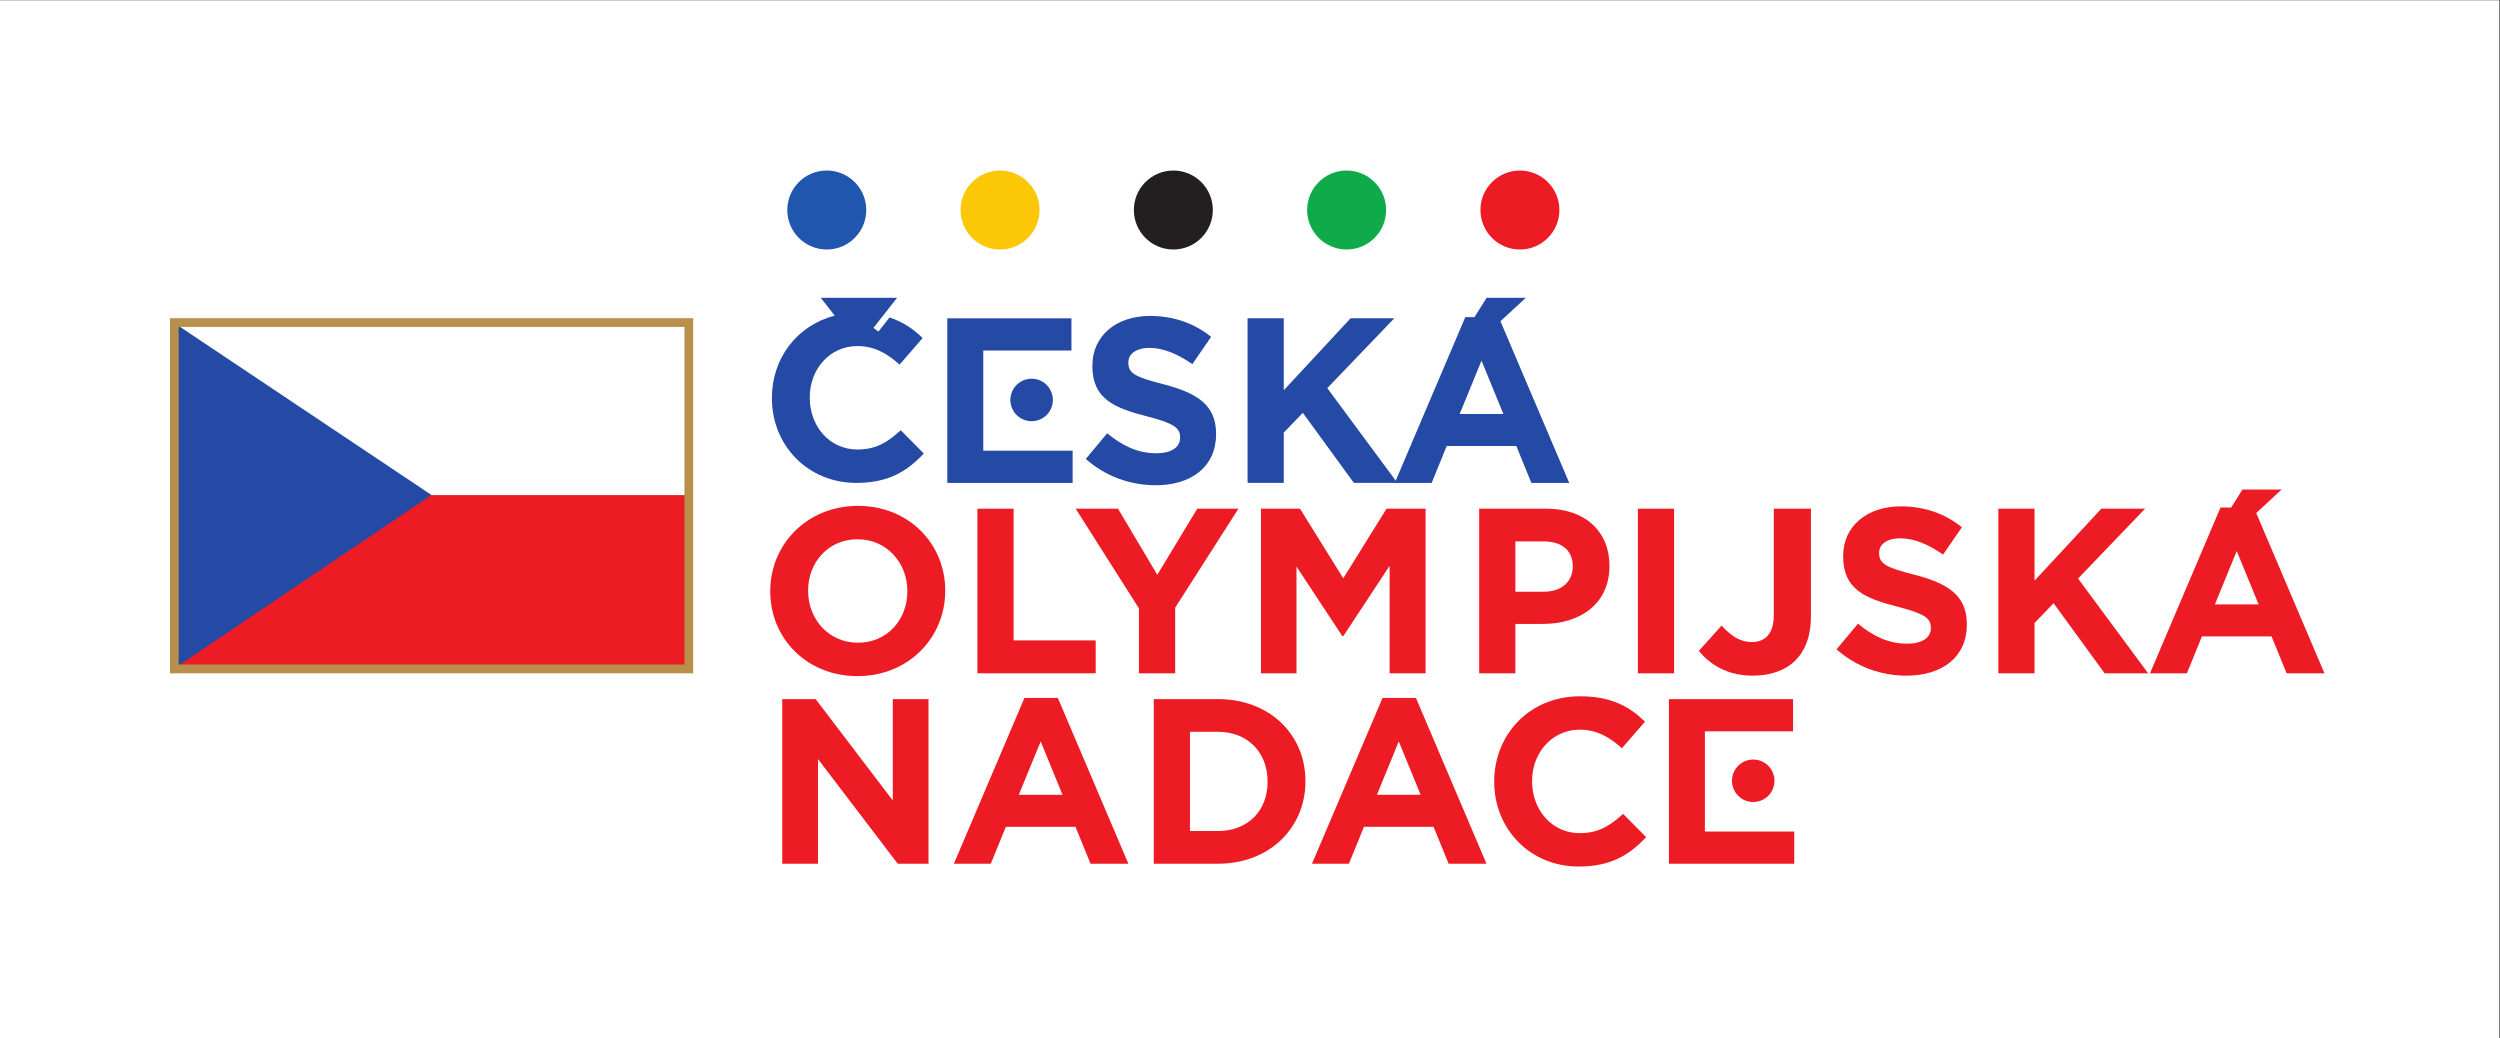 <?xml version="1.0" encoding="UTF-8" standalone="no"?>
<svg
   xmlns:dc="http://purl.org/dc/elements/1.1/"
   xmlns:cc="http://creativecommons.org/ns#"
   xmlns:rdf="http://www.w3.org/1999/02/22-rdf-syntax-ns#"
   xmlns:svg="http://www.w3.org/2000/svg"
   xmlns="http://www.w3.org/2000/svg"
   viewBox="0 0 463.143 192.333"
   height="192.333"
   width="463.143"
   xml:space="preserve"
   id="svg2"
   version="1.1"><rect x="0" y="0" width="463.143" height="192.333" fill="#333333" stroke="none"/><defs
     id="defs6"><clipPath
       id="clipPath22"
       clipPathUnits="userSpaceOnUse"><path
         id="path20"
         d="M 0,144.25 H 347.357 V 0 H 0 Z" /></clipPath><clipPath
       id="clipPath146"
       clipPathUnits="userSpaceOnUse"><path
         id="path144"
         d="M 23.626,50.712 H 96.34 v 49.352 H 23.626 Z" /></clipPath></defs><g
     transform="matrix(1.333,0,0,-1.333,0,192.333)"
     id="g10"><path
       id="path12"
       style="fill:#ffffff;fill-opacity:1;fill-rule:nonzero;stroke:none"
       d="M 0,0 H 347.357 V 144.25 H 0 Z" /><path
       id="path14"
       style="fill:#ffffff;fill-opacity:1;fill-rule:nonzero;stroke:none"
       d="M 24.509,51.627 H 95.413 V 99.226 H 24.509 Z" /><g
       id="g16"><g
         clip-path="url(#clipPath22)"
         id="g18"><g
           transform="translate(125.184,84.494)"
           id="g24"><path
             id="path26"
             style="fill:#254aa5;fill-opacity:1;fill-rule:nonzero;stroke:none"
             d="m 0,0 c -1.797,-1.634 -3.398,-2.68 -6.012,-2.68 -3.922,0 -6.634,3.267 -6.634,7.189 v 0.066 c 0,3.921 2.778,7.123 6.634,7.123 2.287,0 4.084,-0.98 5.849,-2.581 l 3.202,3.692 c -1.271,1.251 -2.723,2.252 -4.601,2.862 l -1.55,-1.971 -0.676,0.532 1.521,1.931 1.758,2.244 h -10.613 l 1.947,-2.486 C -14.442,14.578 -17.907,9.968 -17.907,4.509 V 4.444 c 0,-6.569 4.999,-11.764 11.731,-11.764 4.411,0 7.026,1.569 9.379,4.084 L 0,0" /></g><g
           transform="translate(136.654,95.571)"
           id="g28"><path
             id="path30"
             style="fill:#254aa5;fill-opacity:1;fill-rule:nonzero;stroke:none"
             d="M 0,0 H 12.254 V 4.477 H -5 v -22.875 h 17.418 v 4.477 H 0 Z" /></g><g
           transform="translate(143.372,85.748)"
           id="g32"><path
             id="path34"
             style="fill:#254aa5;fill-opacity:1;fill-rule:nonzero;stroke:none"
             d="M 0,0 C 1.631,0 2.953,1.322 2.953,2.953 2.953,4.584 1.631,5.905 0,5.905 -1.631,5.905 -2.953,4.584 -2.953,2.953 -2.953,1.322 -1.631,0 0,0" /></g><g
           transform="translate(150.901,80.507)"
           id="g36"><path
             id="path38"
             style="fill:#254aa5;fill-opacity:1;fill-rule:nonzero;stroke:none"
             d="m 0,0 2.975,3.562 c 2.059,-1.699 4.216,-2.777 6.83,-2.777 2.06,0 3.301,0.817 3.301,2.156 v 0.066 c 0,1.275 -0.785,1.928 -4.608,2.909 C 3.89,7.092 0.915,8.367 0.915,12.91 v 0.065 c 0,4.151 3.334,6.896 8.008,6.896 3.334,0 6.177,-1.046 8.498,-2.909 l -2.615,-3.791 c -2.027,1.405 -4.02,2.255 -5.948,2.255 -1.929,0 -2.942,-0.882 -2.942,-1.994 v -0.064 c 0,-1.504 0.98,-1.994 4.935,-3.007 4.641,-1.209 7.256,-2.876 7.256,-6.864 V 3.431 c 0,-4.543 -3.465,-7.092 -8.4,-7.092 C 6.243,-3.661 2.745,-2.451 0,0" /></g><g
           transform="translate(173.384,100.052)"
           id="g40"><path
             id="path42"
             style="fill:#254aa5;fill-opacity:1;fill-rule:nonzero;stroke:none"
             d="M 0,0 H 5.033 V -10.001 L 14.315,0 h 6.079 l -9.315,-9.707 9.74,-13.171 h -6.047 l -7.091,9.739 -2.648,-2.745 v -6.994 H 0 Z" /></g><g
           transform="translate(202.859,86.748)"
           id="g44"><path
             id="path46"
             style="fill:#254aa5;fill-opacity:1;fill-rule:nonzero;stroke:none"
             d="M 0,0 3.039,7.418 6.078,0 Z M 5.667,12.894 9.193,16.15 3.746,16.148 2.06,13.463 H 0.784 L -9.019,-9.575 h 5.131 l 2.09,5.131 h 9.673 l 2.092,-5.131 h 5.261 z" /></g><g
           transform="translate(126.103,62.085)"
           id="g48"><path
             id="path50"
             style="fill:#ed1c24;fill-opacity:1;fill-rule:nonzero;stroke:none"
             d="m 0,0 v 0.065 c 0,3.922 -2.876,7.191 -6.929,7.191 -4.052,0 -6.863,-3.203 -6.863,-7.125 V 0.065 c 0,-3.922 2.876,-7.19 6.929,-7.19 C -2.811,-7.125 0,-3.922 0,0 m -19.054,0 v 0.065 c 0,6.504 5.131,11.831 12.191,11.831 7.059,0 12.125,-5.261 12.125,-11.765 V 0.065 c 0,-6.504 -5.131,-11.831 -12.191,-11.831 -7.059,0 -12.125,5.262 -12.125,11.766" /></g><g
           transform="translate(135.837,73.588)"
           id="g52"><path
             id="path54"
             style="fill:#ed1c24;fill-opacity:1;fill-rule:nonzero;stroke:none"
             d="M 0,0 H 5.033 V -18.302 H 16.44 v -4.575 H 0 Z" /></g><g
           transform="translate(158.288,59.731)"
           id="g56"><path
             id="path58"
             style="fill:#ed1c24;fill-opacity:1;fill-rule:nonzero;stroke:none"
             d="m 0,0 -8.792,13.857 h 5.883 l 5.458,-9.183 5.556,9.183 h 5.719 L 5.033,0.098 V -9.021 H 0 Z" /></g><g
           transform="translate(175.247,73.588)"
           id="g60"><path
             id="path62"
             style="fill:#ed1c24;fill-opacity:1;fill-rule:nonzero;stroke:none"
             d="M 0,0 H 5.425 L 11.438,-9.674 17.452,0 h 5.426 v -22.877 h -5 v 14.936 l -6.44,-9.773 h -0.13 L 4.935,-8.04 V -22.877 H 0 Z" /></g><g
           transform="translate(214.592,62.052)"
           id="g64"><path
             id="path66"
             style="fill:#ed1c24;fill-opacity:1;fill-rule:nonzero;stroke:none"
             d="m 0,0 c 2.517,0 3.988,1.504 3.988,3.463 v 0.066 c 0,2.255 -1.569,3.465 -4.086,3.465 h -3.89 l 0,-6.994 z m -9.02,11.537 h 9.348 c 5.457,0 8.758,-3.236 8.758,-7.909 V 3.563 c 0,-5.296 -4.118,-8.041 -9.249,-8.041 h -3.825 v -6.863 H -9.02 v 22.878" /></g><path
           id="path68"
           style="fill:#ed1c24;fill-opacity:1;fill-rule:nonzero;stroke:none"
           d="m 227.629,50.711 h 5.033 v 22.877 h -5.033 z" /><g
           transform="translate(236.091,53.816)"
           id="g70"><path
             id="path72"
             style="fill:#ed1c24;fill-opacity:1;fill-rule:nonzero;stroke:none"
             d="M 0,0 3.171,3.529 C 4.478,2.092 5.753,1.241 7.355,1.241 c 1.895,0 3.072,1.144 3.072,3.791 v 14.741 h 5.164 V 4.804 c 0,-2.712 -0.785,-4.739 -2.157,-6.112 C 12.028,-2.713 9.968,-3.432 7.485,-3.432 3.922,-3.432 1.569,-1.863 0,0" /></g><g
           transform="translate(255.241,54.044)"
           id="g74"><path
             id="path76"
             style="fill:#ed1c24;fill-opacity:1;fill-rule:nonzero;stroke:none"
             d="M 0,0 2.974,3.562 C 5.033,1.863 7.191,0.785 9.805,0.785 c 2.059,0 3.299,0.816 3.299,2.157 v 0.065 c 0,1.275 -0.783,1.929 -4.606,2.909 C 3.889,7.093 0.915,8.367 0.915,12.91 v 0.065 c 0,4.151 3.333,6.896 8.007,6.896 3.334,0 6.178,-1.046 8.498,-2.909 l -2.615,-3.79 c -2.026,1.405 -4.02,2.254 -5.948,2.254 -1.928,0 -2.942,-0.883 -2.942,-1.993 v -0.065 c 0,-1.504 0.981,-1.994 4.935,-3.007 4.641,-1.21 7.256,-2.876 7.256,-6.864 V 3.432 c 0,-4.543 -3.465,-7.093 -8.399,-7.093 C 6.243,-3.661 2.745,-2.451 0,0" /></g><g
           transform="translate(277.724,73.588)"
           id="g78"><path
             id="path80"
             style="fill:#ed1c24;fill-opacity:1;fill-rule:nonzero;stroke:none"
             d="m 0,0 h 5.032 v -10 l 9.283,10 h 6.079 l -9.315,-9.707 9.739,-13.17 h -6.046 l -7.092,9.739 -2.648,-2.745 v -6.994 H 0 Z" /></g><g
           transform="translate(307.819,60.285)"
           id="g82"><path
             id="path84"
             style="fill:#ed1c24;fill-opacity:1;fill-rule:nonzero;stroke:none"
             d="M 0,0 3.039,7.418 6.077,0 Z M 5.745,12.707 9.28,15.97 3.834,15.969 2.261,13.463 H 0.783 L -9.02,-9.574 h 5.131 l 2.09,5.13 h 9.674 l 2.092,-5.13 h 5.261 z" /></g><g
           transform="translate(108.715,47.126)"
           id="g86"><path
             id="path88"
             style="fill:#ed1c24;fill-opacity:1;fill-rule:nonzero;stroke:none"
             d="m 0,0 h 4.641 l 10.72,-14.086 V 0 h 4.967 v -22.877 h -4.28 L 4.968,-8.334 V -22.877 H 0 Z" /></g><g
           transform="translate(147.669,33.825)"
           id="g90"><path
             id="path92"
             style="fill:#ed1c24;fill-opacity:1;fill-rule:nonzero;stroke:none"
             d="M 0,0 -3.039,7.418 -6.078,0 Z m -5.295,13.465 h 4.642 L 9.151,-9.576 H 3.889 l -2.091,5.131 h -9.674 l -2.092,-5.131 h -5.131 z" /></g><g
           transform="translate(165.379,42.583)"
           id="g94"><path
             id="path96"
             style="fill:#ed1c24;fill-opacity:1;fill-rule:nonzero;stroke:none"
             d="m 0,0 v -13.791 h 3.889 c 4.118,0 6.896,2.777 6.896,6.83 v 0.066 C 10.785,-2.843 8.007,0 3.889,0 Z m -5.033,4.543 h 8.922 c 7.191,0 12.158,-4.935 12.158,-11.373 v -0.065 c 0,-6.439 -4.967,-11.44 -12.158,-11.44 H -5.033 V 4.543" /></g><g
           transform="translate(197.437,33.825)"
           id="g98"><path
             id="path100"
             style="fill:#ed1c24;fill-opacity:1;fill-rule:nonzero;stroke:none"
             d="M 0,0 -3.039,7.418 -6.079,0 Z m -5.295,13.465 h 4.642 L 9.151,-9.576 H 3.889 l -2.092,5.131 h -9.674 l -2.091,-5.131 h -5.131 z" /></g><g
           transform="translate(207.663,35.622)"
           id="g102"><path
             id="path104"
             style="fill:#ed1c24;fill-opacity:1;fill-rule:nonzero;stroke:none"
             d="m 0,0 v 0.065 c 0,6.503 4.903,11.831 11.929,11.831 4.315,0 6.896,-1.437 9.021,-3.529 L 17.748,4.674 C 15.982,6.275 14.184,7.255 11.897,7.255 8.041,7.255 5.262,4.052 5.262,0.131 V 0.065 c 0,-3.922 2.713,-7.19 6.635,-7.19 2.614,0 4.216,1.046 6.013,2.68 l 3.203,-3.236 C 18.76,-10.198 16.146,-11.766 11.734,-11.766 5.001,-11.766 0,-6.569 0,0" /></g><g
           transform="translate(236.942,42.646)"
           id="g106"><path
             id="path108"
             style="fill:#ed1c24;fill-opacity:1;fill-rule:nonzero;stroke:none"
             d="M 0,0 H 12.254 V 4.477 H -5 v -22.875 h 17.418 v 4.477 H 0 Z" /></g><g
           transform="translate(243.659,32.822)"
           id="g110"><path
             id="path112"
             style="fill:#ed1c24;fill-opacity:1;fill-rule:nonzero;stroke:none"
             d="M 0,0 C 1.631,0 2.953,1.322 2.953,2.953 2.953,4.584 1.631,5.906 0,5.906 -1.631,5.906 -2.953,4.584 -2.953,2.953 -2.953,1.322 -1.631,0 0,0" /></g><g
           transform="translate(114.903,109.611)"
           id="g114"><path
             id="path116"
             style="fill:#2056ae;fill-opacity:1;fill-rule:nonzero;stroke:none"
             d="m 0,0 c 3.031,0 5.488,2.457 5.488,5.489 0,3.03 -2.457,5.487 -5.488,5.487 -3.031,0 -5.488,-2.457 -5.488,-5.487 C -5.488,2.457 -3.031,0 0,0" /></g><g
           transform="translate(138.986,109.611)"
           id="g118"><path
             id="path120"
             style="fill:#fbc707;fill-opacity:1;fill-rule:nonzero;stroke:none"
             d="m 0,0 c 3.031,0 5.488,2.457 5.488,5.489 0,3.03 -2.457,5.487 -5.488,5.487 -3.031,0 -5.488,-2.457 -5.488,-5.487 C -5.488,2.457 -3.031,0 0,0" /></g><g
           transform="translate(163.069,109.611)"
           id="g122"><path
             id="path124"
             style="fill:#231f20;fill-opacity:1;fill-rule:nonzero;stroke:none"
             d="m 0,0 c 3.031,0 5.488,2.457 5.488,5.489 0,3.03 -2.457,5.487 -5.488,5.487 -3.031,0 -5.488,-2.457 -5.488,-5.487 C -5.488,2.457 -3.031,0 0,0" /></g><g
           transform="translate(187.152,109.611)"
           id="g126"><path
             id="path128"
             style="fill:#0fab4b;fill-opacity:1;fill-rule:nonzero;stroke:none"
             d="m 0,0 c 3.031,0 5.488,2.457 5.488,5.489 0,3.03 -2.457,5.487 -5.488,5.487 -3.031,0 -5.488,-2.457 -5.488,-5.487 C -5.488,2.457 -3.031,0 0,0" /></g><g
           transform="translate(211.235,109.611)"
           id="g130"><path
             id="path132"
             style="fill:#ed1c24;fill-opacity:1;fill-rule:nonzero;stroke:none"
             d="m 0,0 c 3.031,0 5.488,2.457 5.488,5.489 0,3.03 -2.457,5.487 -5.488,5.487 -3.031,0 -5.488,-2.457 -5.488,-5.487 C -5.488,2.457 -3.031,0 0,0" /></g><path
           id="path134"
           style="fill:#ed1c24;fill-opacity:1;fill-rule:nonzero;stroke:none"
           d="M 24.509,51.627 H 95.413 V 75.478 H 24.509 Z" /><g
           transform="translate(24.585,51.627)"
           id="g136"><path
             id="path138"
             style="fill:#254aa5;fill-opacity:1;fill-rule:nonzero;stroke:none"
             d="M 0,0 35.38,23.865 0,47.522 Z" /></g></g></g><g
       id="g140"><g
         clip-path="url(#clipPath146)"
         id="g142"><path
           id="path148"
           style="fill:none;stroke:#b8904b;stroke-width:1.217;stroke-linecap:butt;stroke-linejoin:miter;stroke-miterlimit:10;stroke-dasharray:none;stroke-opacity:1"
           d="M 24.223,99.456 H 95.732 V 51.319 H 24.223 Z" /></g></g></g></svg>
